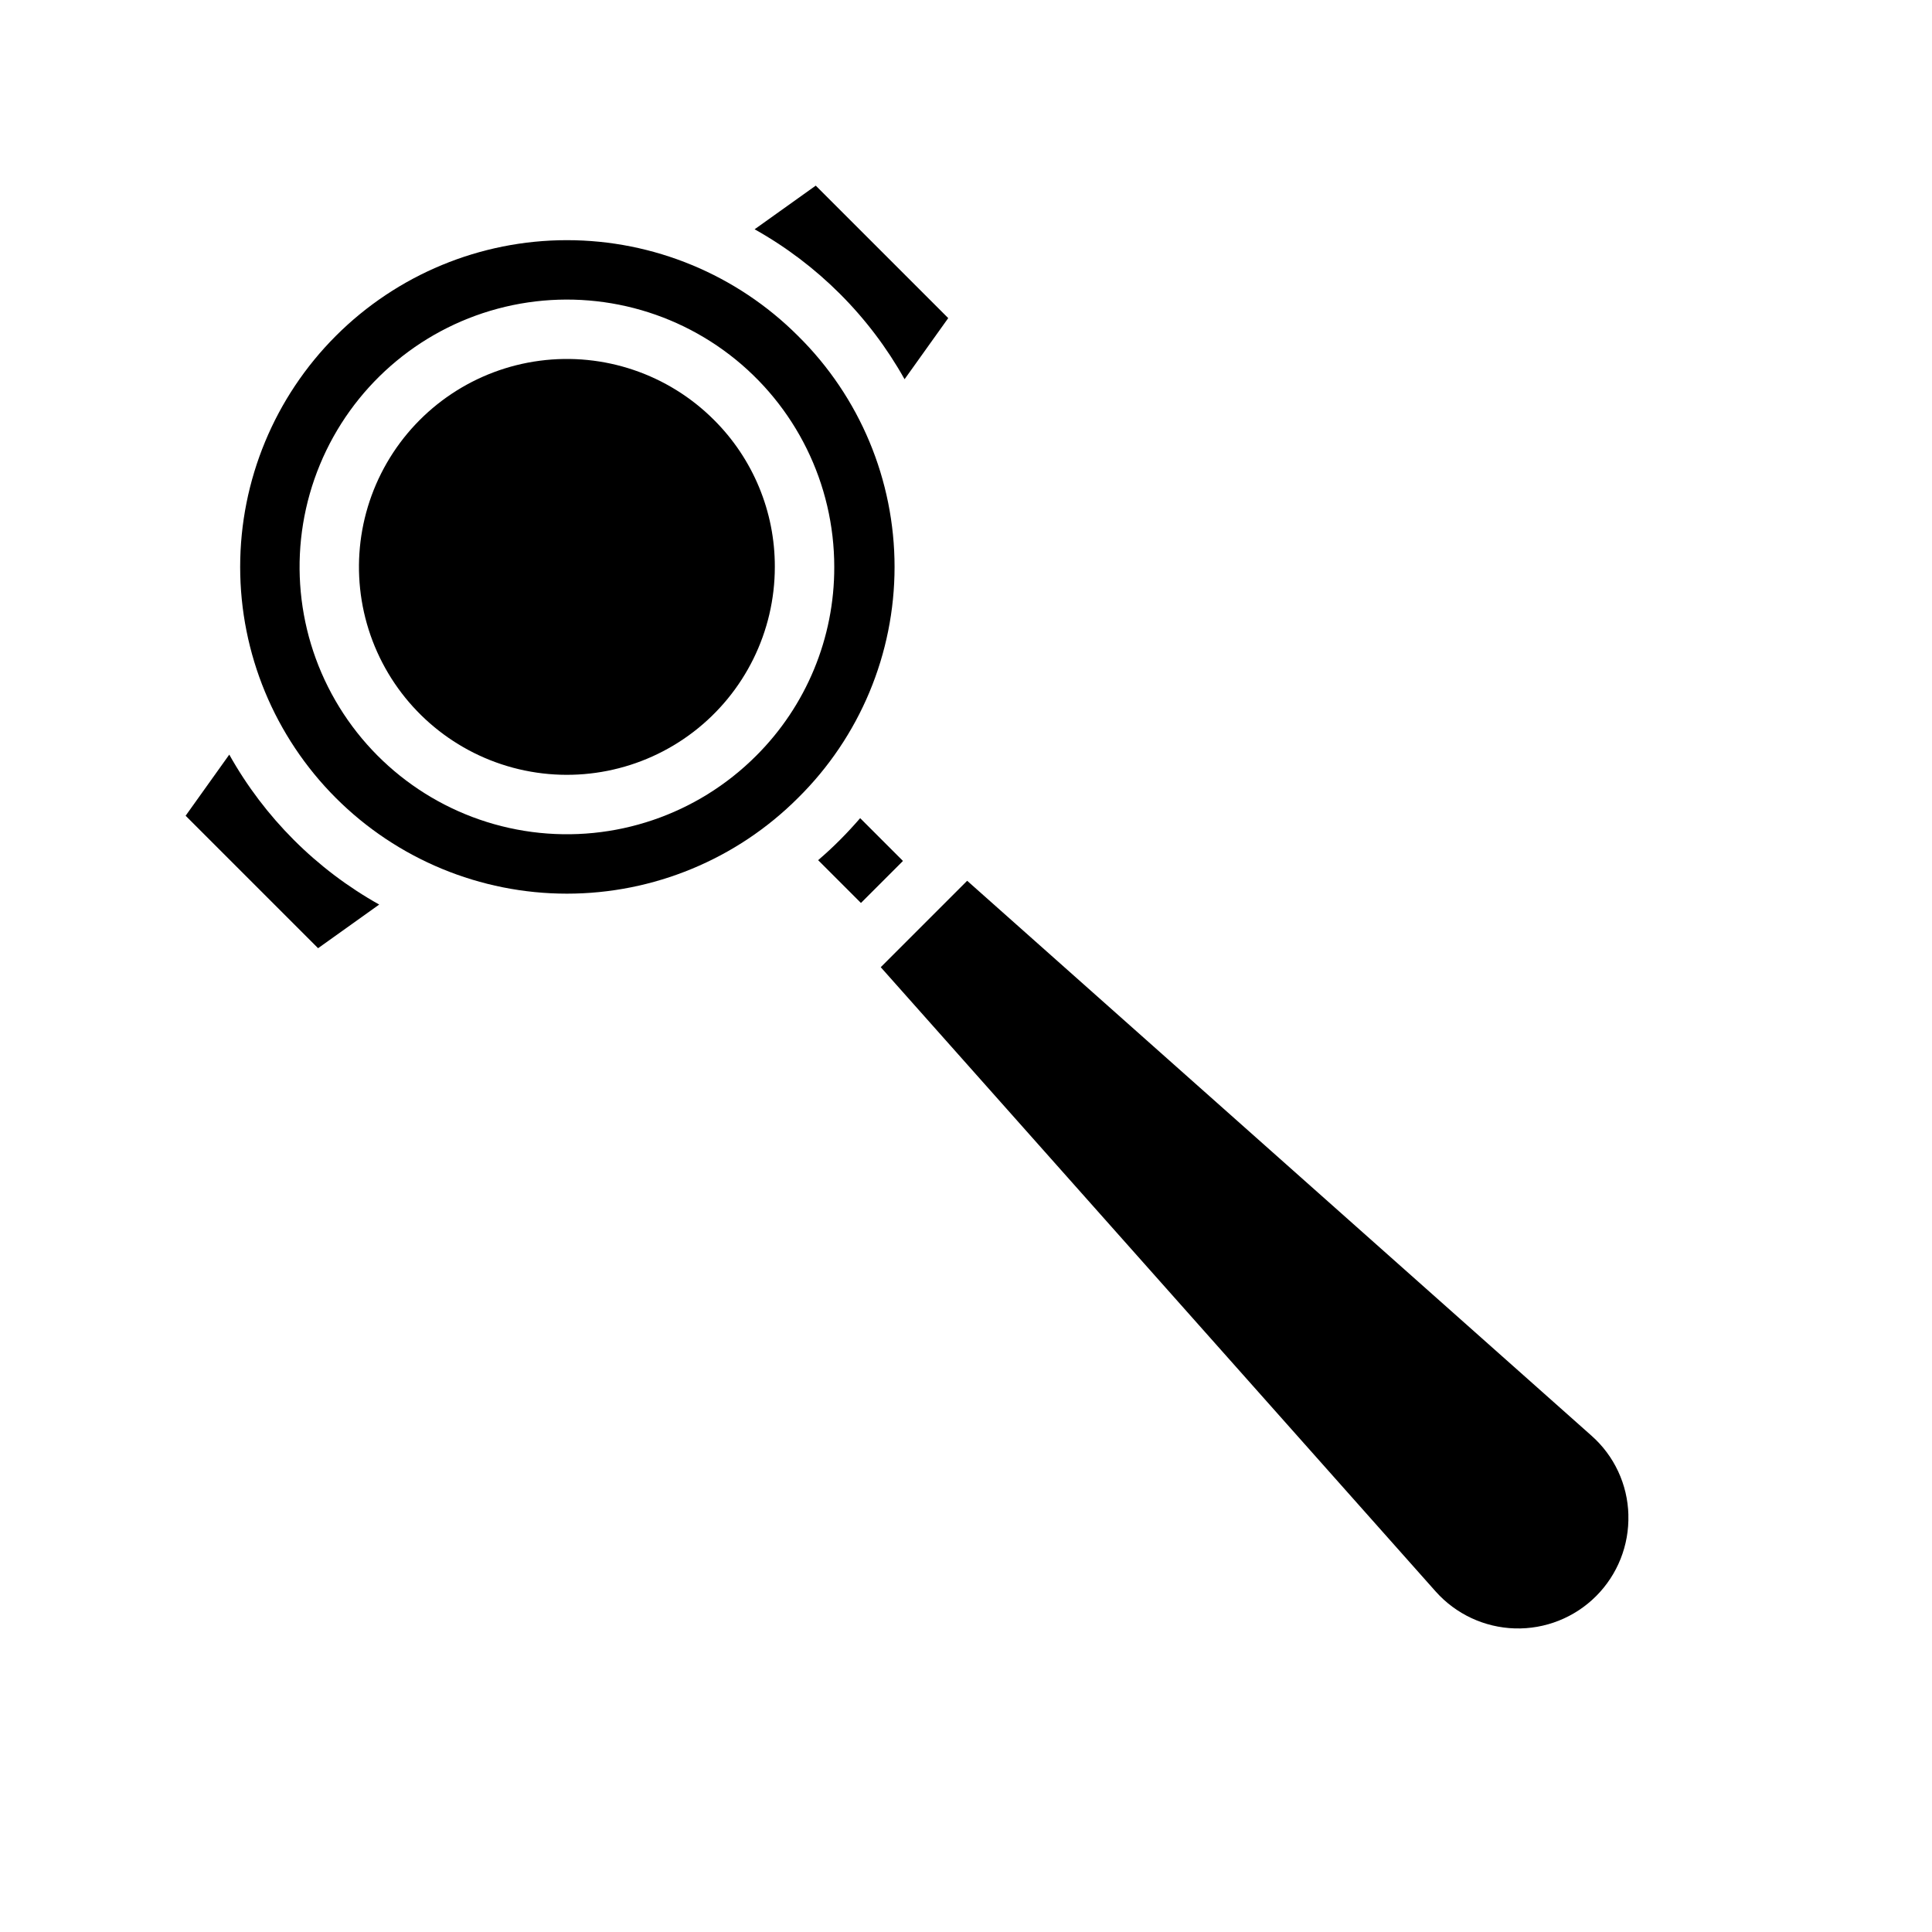 <?xml version="1.0" encoding="UTF-8"?>
<!-- Uploaded to: ICON Repo, www.svgrepo.com, Generator: ICON Repo Mixer Tools -->
<svg fill="#000000" width="800px" height="800px" version="1.1" viewBox="144 144 512 512" xmlns="http://www.w3.org/2000/svg">
 <g>
  <path d="m204.76 343.98-11.57 16.199 35.105 35.105 16.199-11.57 0.004 0.004c-16.66-9.324-30.414-23.078-39.738-39.738z"/>
  <path d="m383.72 244.5 11.57-16.199-35.109-35.105-16.199 11.566c16.66 9.324 30.414 23.078 39.738 39.738z"/>
  <path d="m333.2 255.27c-12.113-12.113-29.172-17.906-46.156-15.672-16.984 2.234-31.965 12.242-40.531 27.078-8.566 14.836-9.746 32.812-3.191 48.641 6.555 15.828 20.098 27.707 36.645 32.141 16.551 4.434 34.219 0.922 47.809-9.504 13.594-10.43 21.562-26.586 21.562-43.719 0.043-14.621-5.769-28.652-16.137-38.965z"/>
  <path d="m371.95 360.82c-1.707 1.98-3.492 3.906-5.356 5.777-1.863 1.871-3.793 3.656-5.781 5.356l11.344 11.344 11.137-11.137z"/>
  <path d="m355.47 233.01c-16.242-16.238-38.266-25.363-61.23-25.363-22.965 0-44.992 9.125-61.23 25.363-16.238 16.238-25.363 38.266-25.363 61.23 0 22.965 9.125 44.988 25.363 61.23 16.238 16.238 38.266 25.359 61.23 25.359 22.965 0 44.988-9.121 61.23-25.359 16.379-16.164 25.598-38.219 25.598-61.23s-9.219-45.066-25.598-61.23zm-11.133 111.33c-15.578 15.574-37.508 23.016-59.348 20.141-21.836-2.875-41.094-15.742-52.105-34.82-11.016-19.074-12.527-42.188-4.098-62.535 8.43-20.348 25.844-35.621 47.117-41.32 21.277-5.699 43.992-1.18 61.469 12.227 17.473 13.41 27.715 34.184 27.715 56.211 0.051 18.801-7.422 36.84-20.75 50.098z"/>
  <path d="m575.54 545.45c-0.203-8.055-3.754-15.664-9.801-20.996l-165.43-147.04-22.902 22.902 147.04 165.42c5.352 6.023 12.949 9.57 21 9.809 8.051 0.234 15.844-2.859 21.535-8.555 5.695-5.695 8.789-13.488 8.551-21.539z"/>
 </g>
</svg>